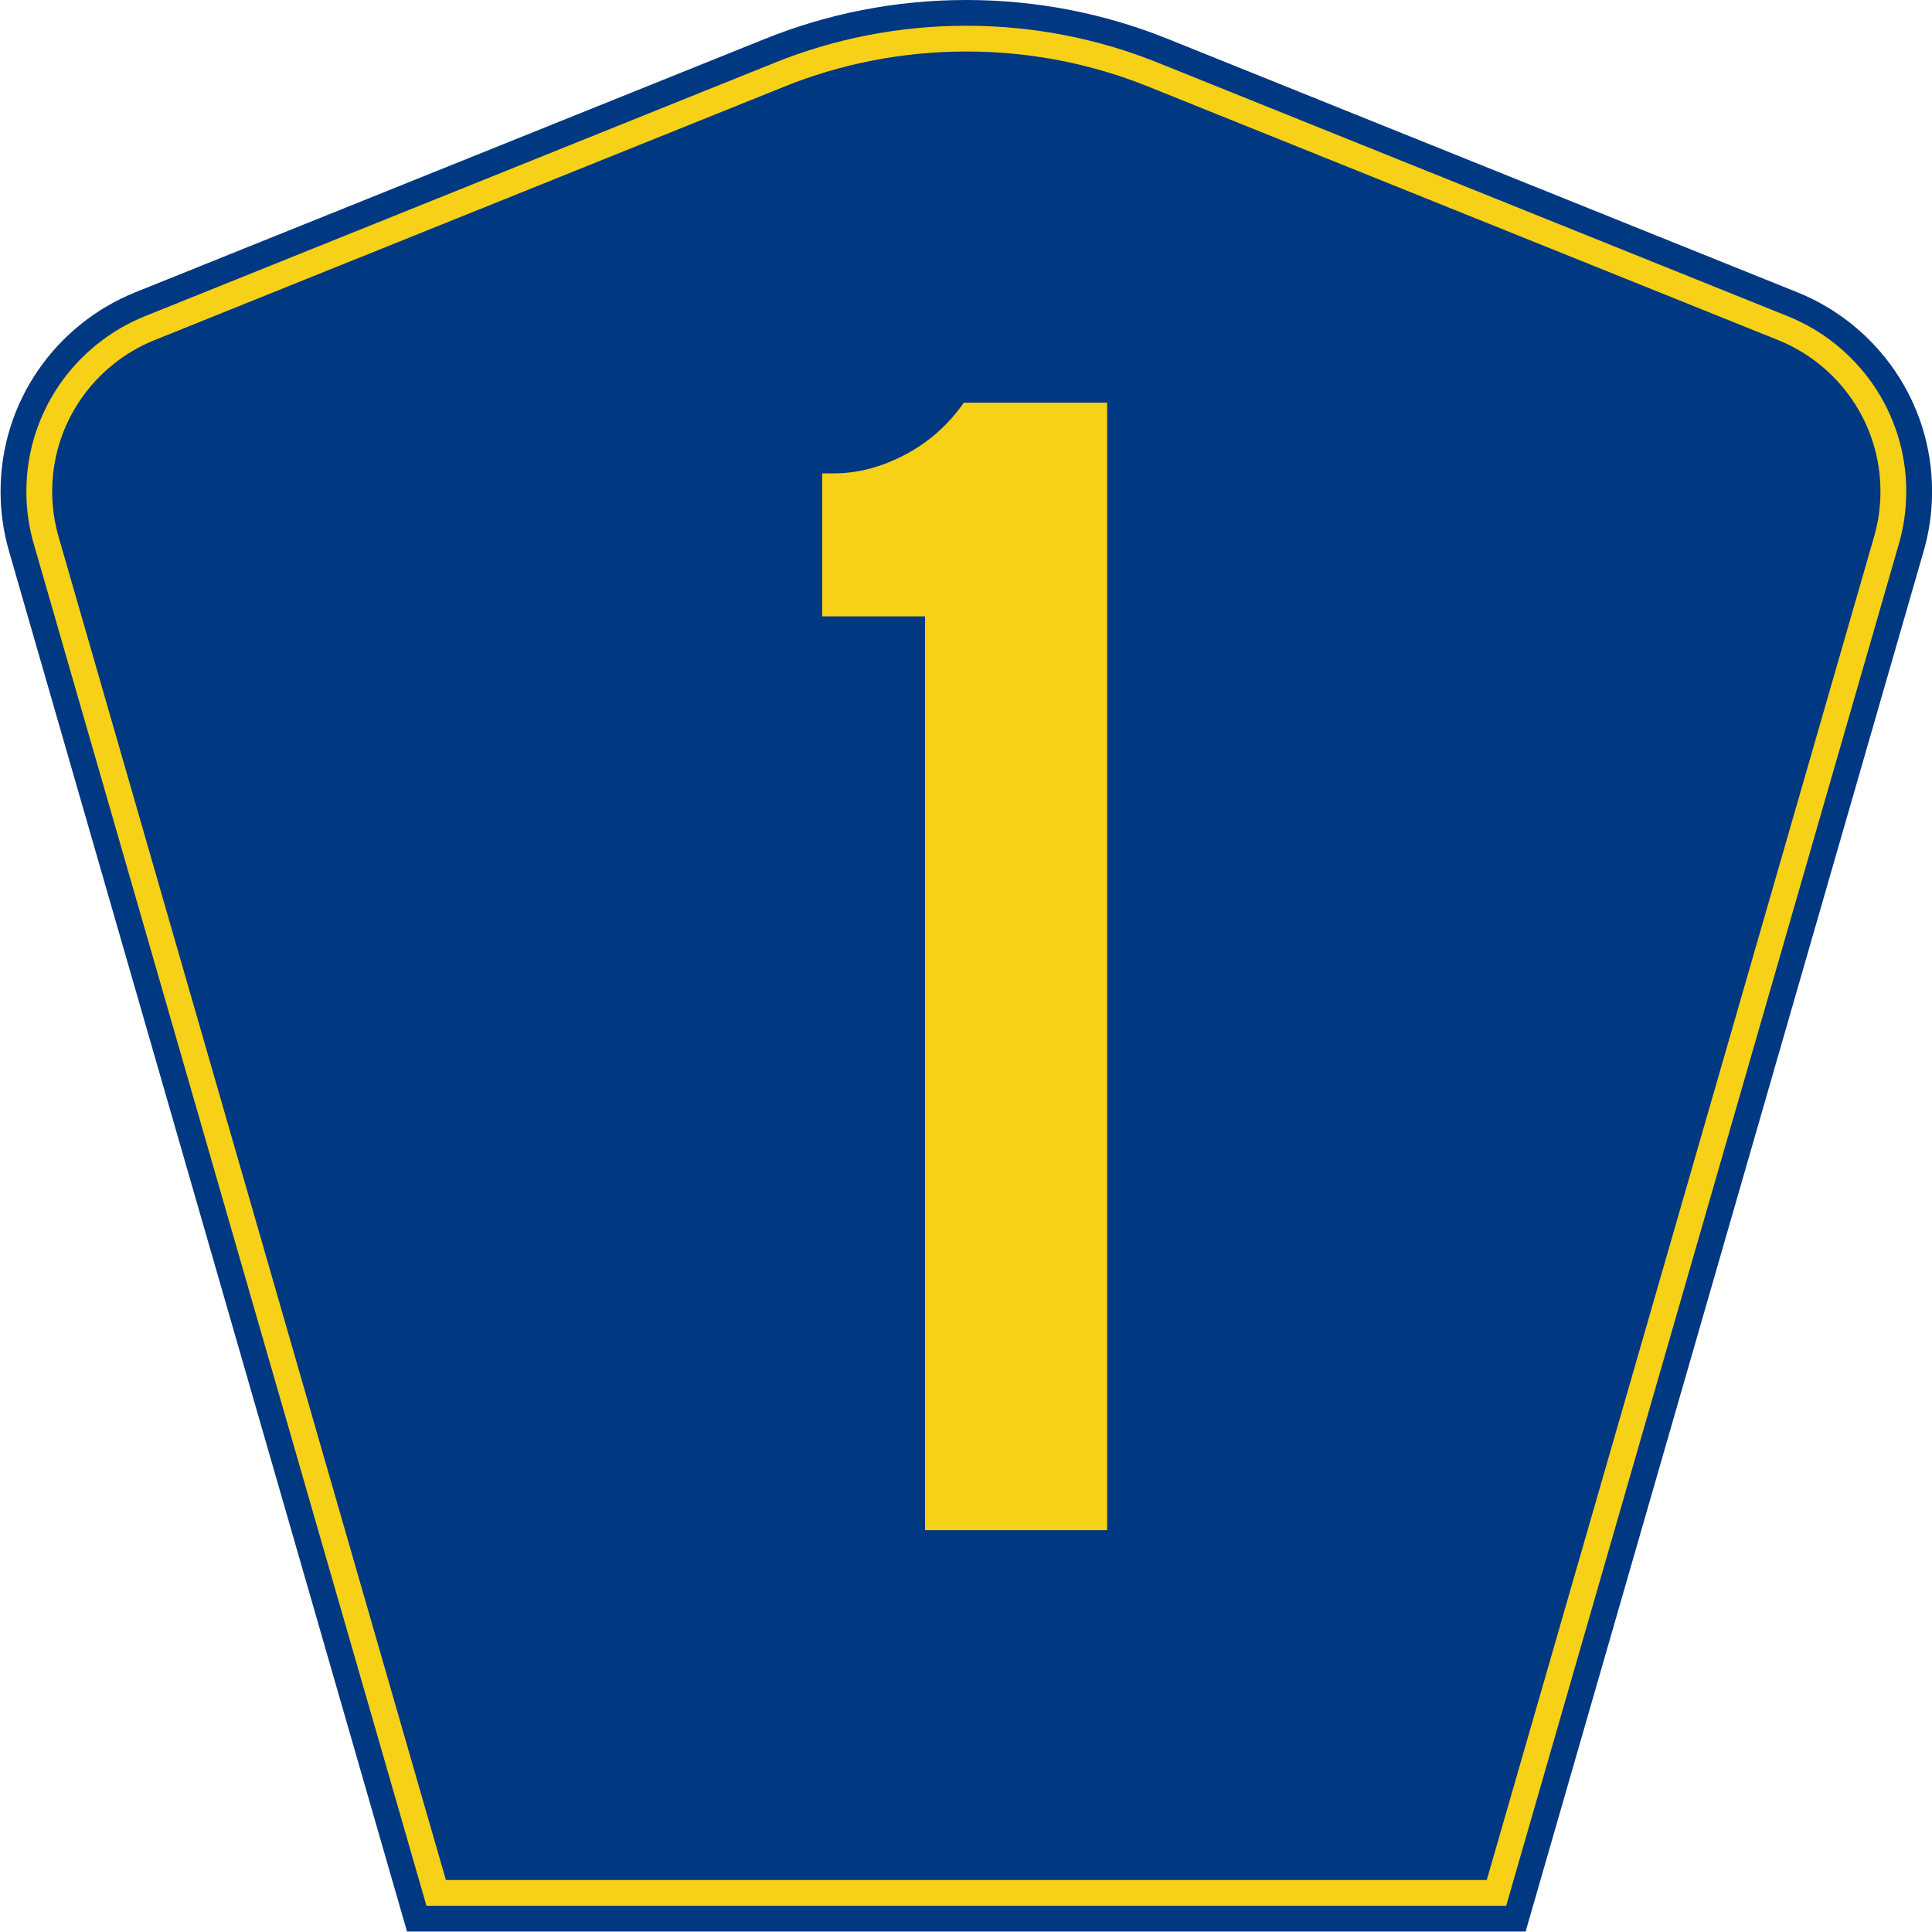 <?xml version="1.0" encoding="UTF-8" standalone="no"?>
<!-- Created with Inkscape (http://www.inkscape.org/) -->

<svg
   xmlns:dc="http://purl.org/dc/elements/1.1/"
   xmlns:cc="http://creativecommons.org/ns#"
   xmlns:rdf="http://www.w3.org/1999/02/22-rdf-syntax-ns#"
   xmlns:svg="http://www.w3.org/2000/svg"
   xmlns="http://www.w3.org/2000/svg"
   xmlns:sodipodi="http://sodipodi.sourceforge.net/DTD/sodipodi-0.dtd"
   xmlns:inkscape="http://www.inkscape.org/namespaces/inkscape"
   version="1.0"
   width="600"
   height="600"
   viewBox="0 0 598.599 599.999"
   id="Layer_1"
   xml:space="preserve"
   style="overflow:visible"
   sodipodi:docname="AWSecondaryRoad.svg"
   inkscape:version="0.92.4 (5da689c313, 2019-01-14)"><sodipodi:namedview
   pagecolor="#ffffff"
   bordercolor="#666666"
   borderopacity="1"
   objecttolerance="10"
   gridtolerance="10"
   guidetolerance="10"
   inkscape:pageopacity="0"
   inkscape:pageshadow="2"
   inkscape:window-width="1920"
   inkscape:window-height="1001"
   id="namedview37"
   showgrid="false"
   inkscape:zoom="0.39333333"
   inkscape:cx="300"
   inkscape:cy="300"
   inkscape:window-x="-9"
   inkscape:window-y="-9"
   inkscape:window-maximized="1"
   inkscape:current-layer="Layer_1" /><defs
   id="defs52" />
<g
   transform="matrix(1.333,0,0,1.333,0.175,0)"
   id="g3">
	<path
   d="M 94.17,450 1.421,128.337 c -1.267,-4.396 -1.946,-9.041 -1.946,-13.844 0,-21.002 12.979,-38.979 31.37,-46.385 L 177.585,9.048 C 192.068,3.213 207.895,0 224.475,0 c 16.579,0 32.406,3.213 46.89,9.048 L 418.104,68.109 c 18.392,7.406 31.37,25.383 31.37,46.385 0,4.803 -0.678,9.447 -1.946,13.844 l -92.75,321.662 -260.608,0 0,0 z"
   id="path5"
   style="fill:#003882;fill-rule:evenodd" />
	<path
   d="m 7.2,126.679 c -1.113,-3.862 -1.712,-7.949 -1.712,-12.185 0,-18.472 11.411,-34.299 27.606,-40.82 L 179.836,14.612 C 193.616,9.06 208.68,6 224.475,6 c 15.795,0 30.858,3.06 44.638,8.612 L 415.854,73.673 c 16.196,6.521 27.606,22.348 27.606,40.82 0,4.236 -0.598,8.323 -1.712,12.185 l -91.498,317.322 -251.552,0 L 7.2,126.679 z"
   id="path7"
   style="fill:#f7d117;fill-rule:evenodd" />
	<path
   d="m 11.503,114.494 c 0,-15.944 9.845,-29.62 23.843,-35.256 L 182.087,20.175 C 195.164,14.907 209.465,12 224.475,12 c 15.01,0 29.312,2.907 42.387,8.175 l 146.741,59.062 c 13.998,5.636 23.844,19.312 23.844,35.256 0,3.67 -0.518,7.198 -1.477,10.527 l -90.246,312.98 -242.497,0 -90.246,-312.98 c -0.959,-3.329 -1.477,-6.857 -1.477,-10.527 z"
   id="path9"
   style="fill:#003882;fill-rule:evenodd" />
	
</g>


<g
   transform="scale(1.001,0.999)"
   id="text1361"
   style="font-size:523.147px;font-style:normal;font-variant:normal;font-weight:normal;font-stretch:normal;text-align:center;line-height:100%;writing-mode:lr-tb;text-anchor:middle;fill:#f7d117;fill-opacity:1;font-family:Roadgeek 2005 Series D"><path
     d="m 286.296,475.69 0,-284.069 -31.912,0 0,-44.468 3.662,0 c 7.324,3.3e-4 14.648,-1.918 21.972,-5.755 7.324,-3.836 13.427,-9.242 18.31,-16.218 l 44.468,0 0,350.509 -56.5,0"
     id="path2825" /></g>


</svg>